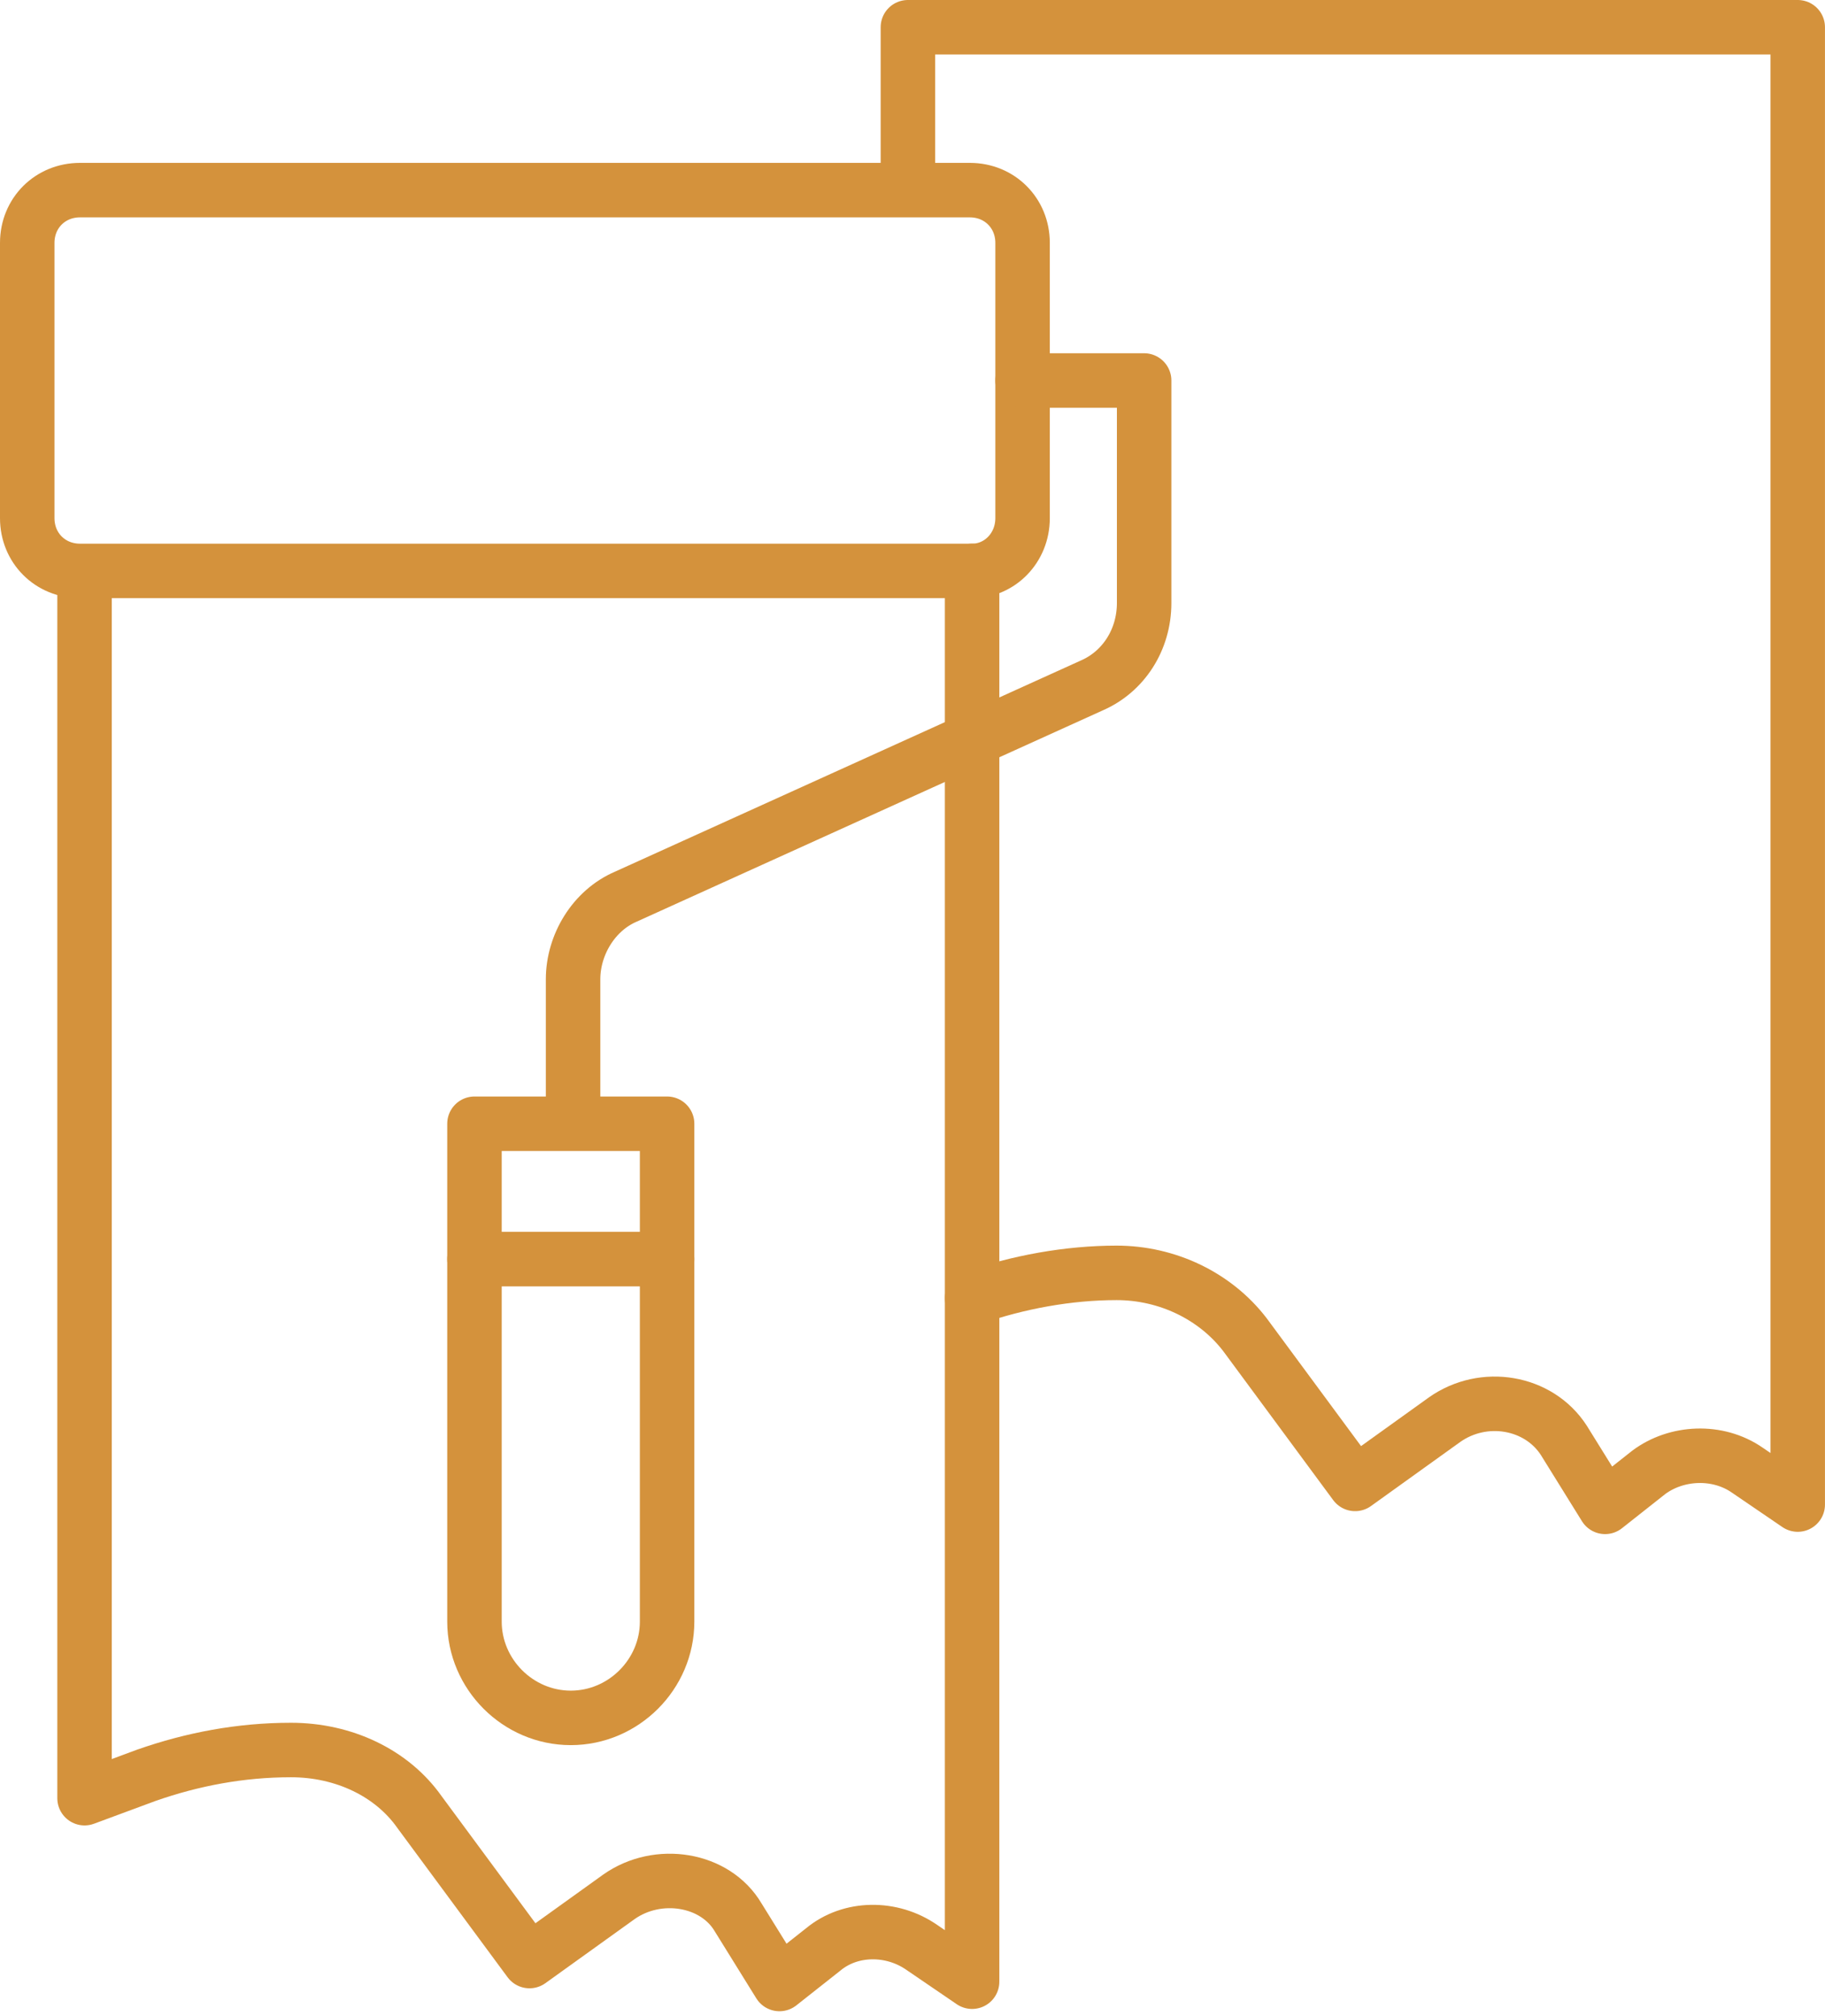 <svg width="67" height="74" viewBox="0 0 67 74" fill="none" xmlns="http://www.w3.org/2000/svg">
<path d="M35.689 20.955H2.937C1.842 20.955 1 20.113 1 19.018V8.914C1 7.82 1.842 6.978 2.937 6.978H35.605C36.699 6.978 37.541 7.82 37.541 8.914V19.018C37.541 20.113 36.699 20.955 35.689 20.955Z" stroke="#D4923C" stroke-width="2" stroke-miterlimit="10" stroke-linecap="round" stroke-linejoin="round"/>
<path d="M17.419 59.517V41.246H24.491V59.517C24.491 61.453 22.892 63.053 20.955 63.053C19.019 63.053 17.419 61.453 17.419 59.517Z" stroke="#D4923C" stroke-width="2" stroke-miterlimit="10" stroke-linecap="round" stroke-linejoin="round"/>
<path d="M37.542 13.966H42.004V22.133C42.004 23.481 41.246 24.659 40.068 25.165L22.976 32.911C21.797 33.416 21.039 34.679 21.039 35.942V41.162" stroke="#D4923C" stroke-width="2" stroke-miterlimit="10" stroke-linecap="round" stroke-linejoin="round"/>
<path d="M24.491 46.214H17.419" stroke="#D4923C" stroke-width="2" stroke-miterlimit="10" stroke-linecap="round" stroke-linejoin="round"/>
<path d="M35.688 20.955V72.736L33.836 71.473C32.742 70.715 31.226 70.715 30.216 71.557L28.616 72.82L27.101 70.378C26.259 68.947 24.154 68.61 22.722 69.621L19.439 71.978L15.397 66.505C14.387 65.074 12.619 64.232 10.682 64.232C8.83 64.232 7.062 64.569 5.378 65.158L3.104 66V21.123" stroke="#D4923C" stroke-width="2" stroke-miterlimit="10" stroke-linecap="round" stroke-linejoin="round"/>
<path d="M35.689 47.645C37.373 47.056 39.225 46.719 40.993 46.719C42.845 46.719 44.613 47.561 45.708 48.992L49.749 54.465L53.033 52.108C54.464 51.097 56.485 51.434 57.411 52.865L58.927 55.307L60.526 54.044C61.537 53.286 63.052 53.202 64.147 53.96L65.999 55.223V1H33.331V6.894" stroke="#D4923C" stroke-width="2" stroke-miterlimit="10" stroke-linecap="round" stroke-linejoin="round"/>
</svg>
